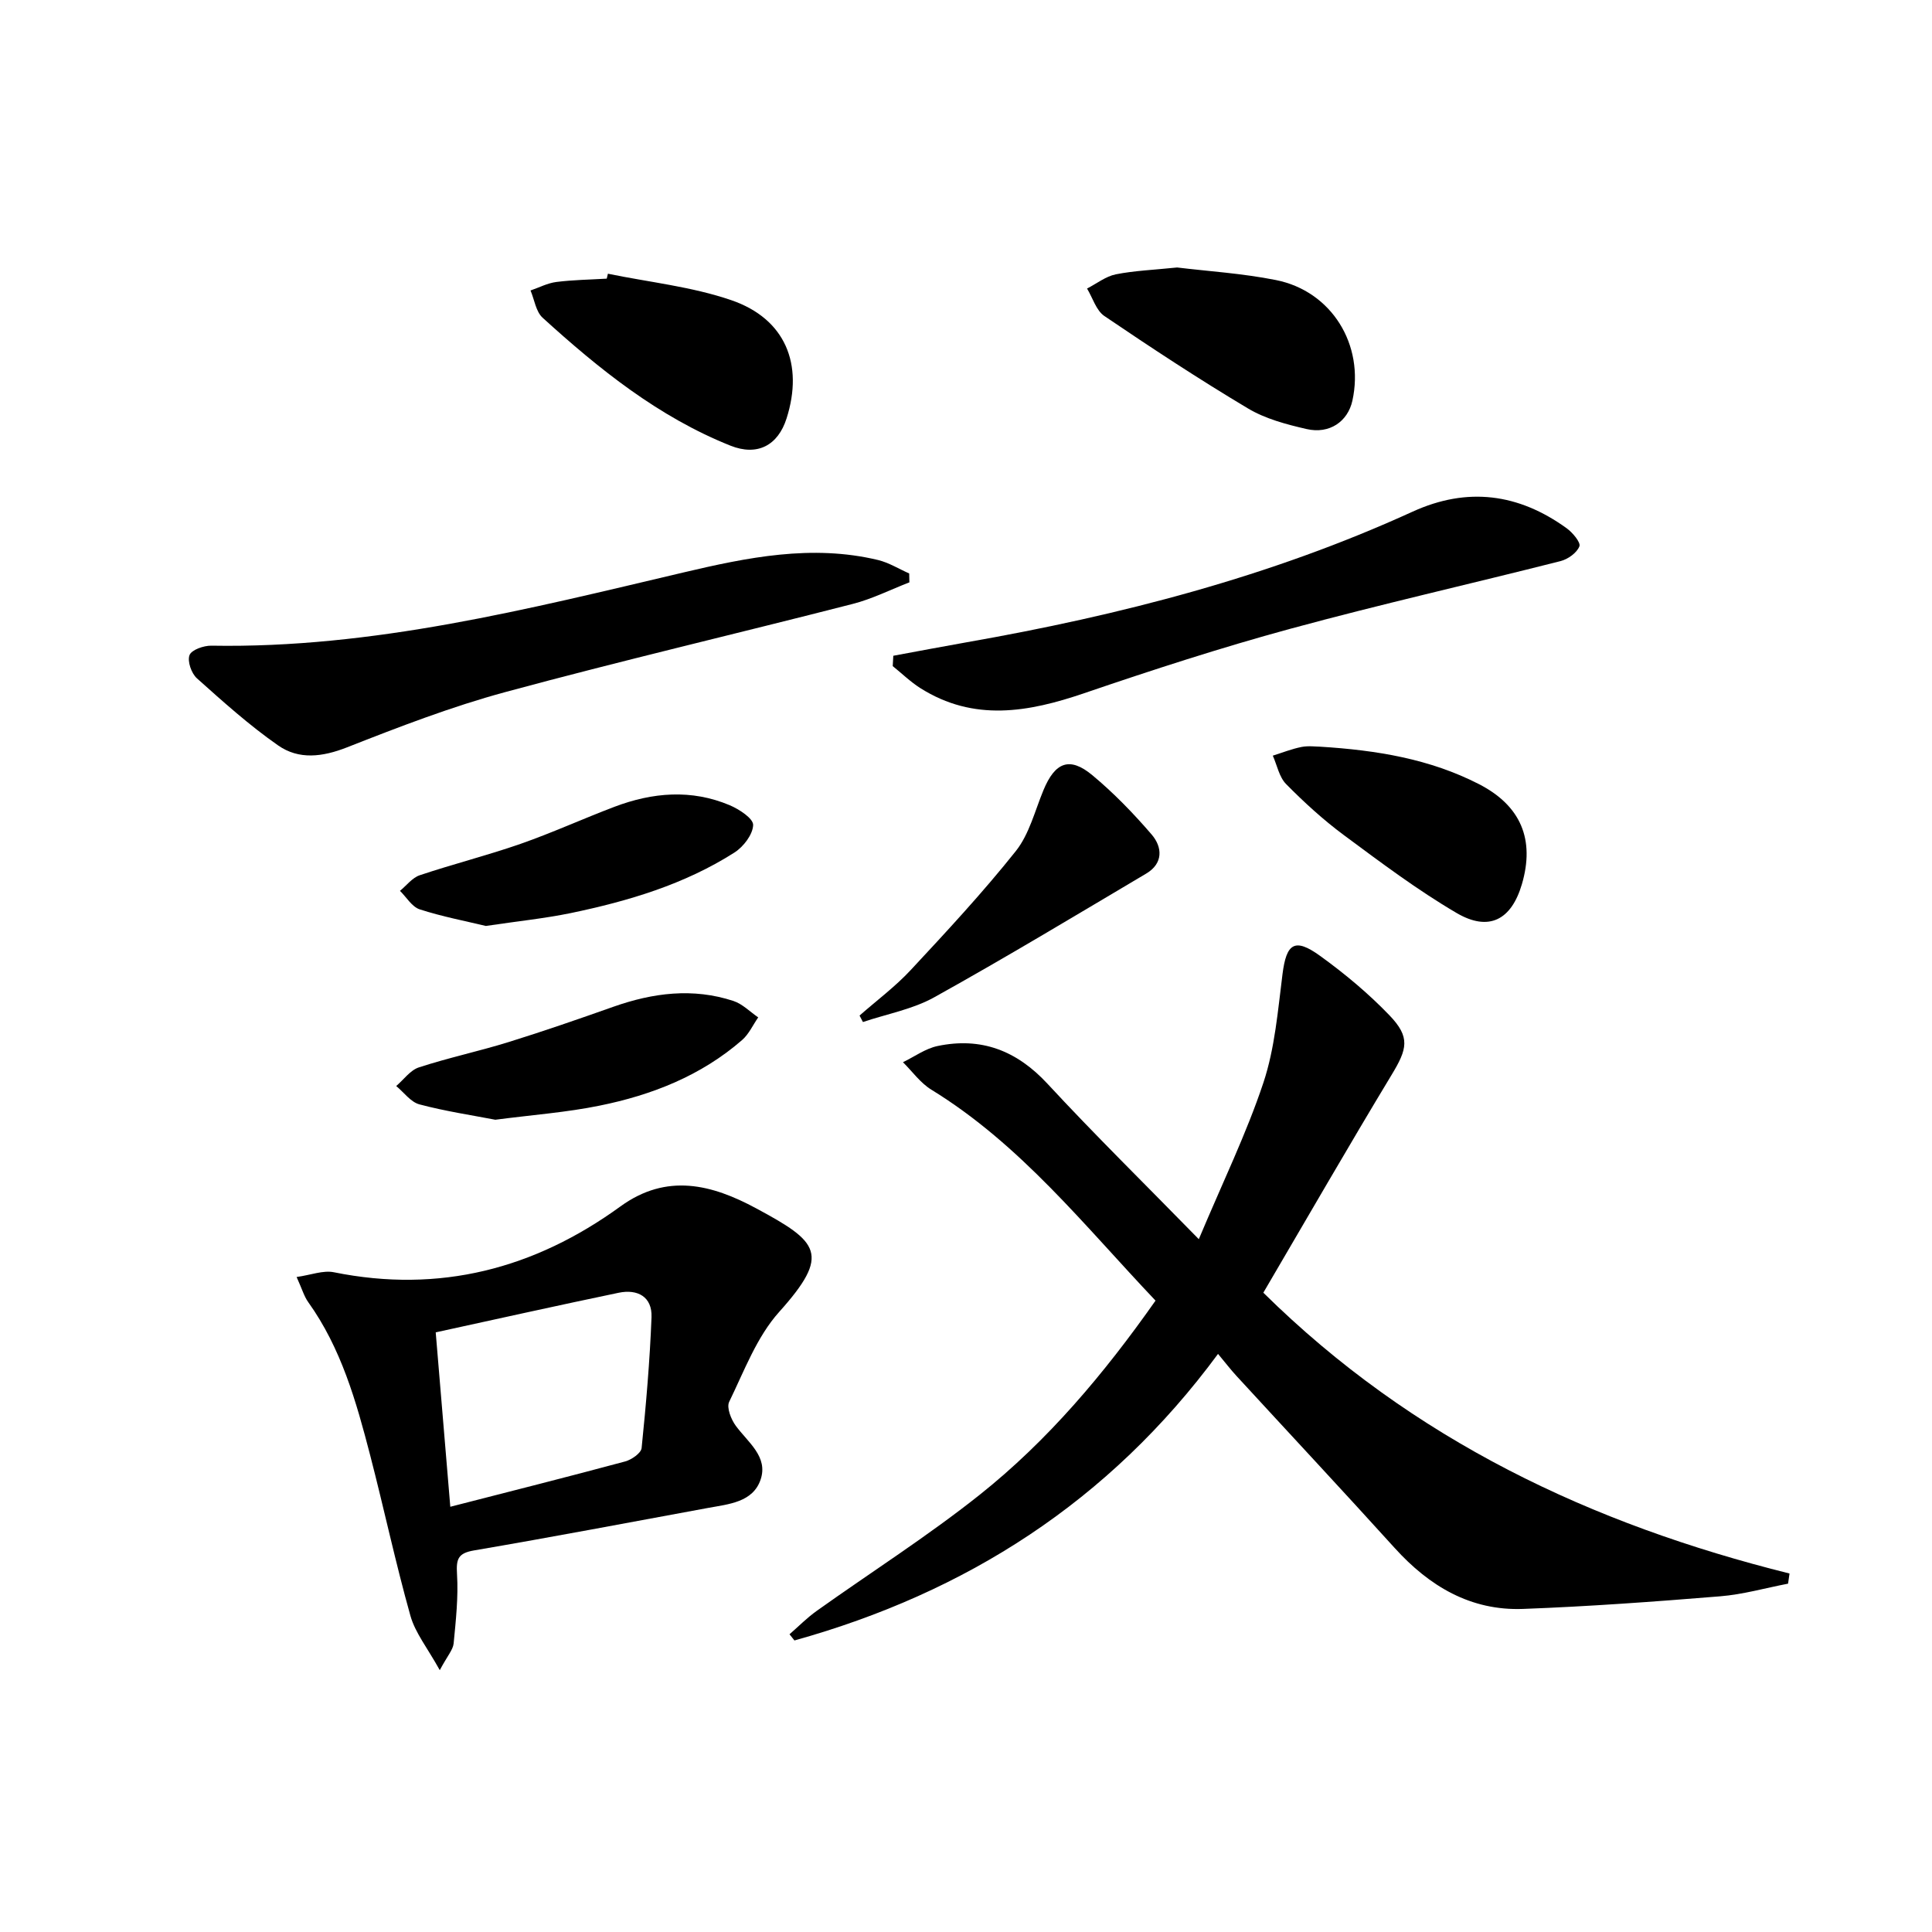 <svg enable-background="new 0 0 400 400" viewBox="0 0 400 400" xmlns="http://www.w3.org/2000/svg"><path d="m261.56 267.64c30.95 30.54 67.99 47.93 108.94 58.14-.1.7-.2 1.4-.3 2.1-4.69.9-9.34 2.24-14.08 2.62-13.57 1.11-27.16 2.1-40.77 2.61-10.86.41-19.42-4.69-26.59-12.61-10.84-11.97-21.86-23.77-32.79-35.66-1.12-1.22-2.14-2.54-3.79-4.53-22.57 30.61-52.22 49.44-87.7 59.33-.34-.43-.68-.86-1.02-1.28 1.87-1.63 3.63-3.42 5.64-4.85 11.24-8.01 22.93-15.44 33.72-24.02 14.14-11.25 25.74-25.02 36.42-40.21-14.71-15.49-27.91-32.32-46.41-43.67-2.27-1.39-3.94-3.77-5.88-5.69 2.38-1.15 4.64-2.82 7.15-3.35 9.04-1.9 16.41.94 22.77 7.81 9.72 10.5 19.94 20.53 31.33 32.18 4.93-11.75 9.86-21.85 13.38-32.42 2.37-7.14 2.99-14.92 3.95-22.47.81-6.36 2.51-7.58 7.79-3.76 5.1 3.68 10.01 7.78 14.36 12.31s3.69 6.95.43 12.33c-8.94 14.79-17.56 29.77-26.55 45.09z"/><path d="m91.05 345.79c-2.54-4.59-5.08-7.71-6.08-11.27-3.09-11-5.47-22.19-8.34-33.26-2.88-11.1-5.99-22.13-12.81-31.66-.85-1.18-1.26-2.67-2.41-5.21 2.95-.41 5.49-1.44 7.73-.98 21.87 4.42 41.52-.72 59.31-13.63 9.61-6.98 18.96-4.54 28.1.39 12.93 6.96 15.55 9.44 4.76 21.46-4.63 5.16-7.23 12.21-10.34 18.6-.58 1.19.39 3.64 1.37 4.97 2.52 3.43 6.75 6.4 5.13 11.15-1.6 4.67-6.56 5.06-10.82 5.84-16.15 2.97-32.28 6.04-48.46 8.8-3.37.57-3.76 1.77-3.57 4.91.29 4.76-.24 9.59-.7 14.37-.14 1.31-1.27 2.53-2.87 5.52zm2.18-33.83c12.51-3.21 24.37-6.2 36.19-9.38 1.34-.36 3.31-1.72 3.42-2.78.92-9.01 1.7-18.04 2.05-27.09.16-4.24-2.9-5.87-6.79-5.06-12.59 2.62-25.14 5.42-37.89 8.2 1.04 12.46 2 23.96 3.02 36.11z"/><path d="m188.28 120.57c-3.91 1.51-7.71 3.44-11.75 4.47-23.93 6.14-48.01 11.77-71.85 18.23-11.17 3.02-22.05 7.22-32.83 11.46-5.09 2-9.96 2.61-14.27-.4-5.95-4.15-11.39-9.04-16.81-13.89-1.14-1.02-2.02-3.54-1.53-4.81.42-1.1 2.95-1.98 4.53-1.95 33.43.59 65.49-7.56 97.65-15.14 13.28-3.13 26.66-5.88 40.35-2.6 2.25.54 4.32 1.84 6.47 2.79.01.62.03 1.23.04 1.84z"/><path d="m184.95 135.77c5.06-.93 10.1-1.9 15.17-2.79 31.78-5.58 62.86-13.58 92.33-27.04 11.37-5.19 21.96-3.76 31.91 3.43 1.23.89 2.95 2.94 2.64 3.74-.53 1.35-2.37 2.67-3.91 3.06-18.63 4.73-37.39 8.96-55.94 14.01-14.37 3.91-28.58 8.53-42.68 13.34-11.57 3.95-22.84 5.95-33.92-1.05-2.05-1.3-3.82-3.03-5.72-4.56.04-.71.08-1.42.12-2.14z"/><path d="m125.86 56.67c8.54 1.76 17.37 2.67 25.55 5.48 11.18 3.84 15.02 13.25 11.44 24.48-1.78 5.59-6.04 7.87-11.64 5.63-14.88-5.95-27.16-15.83-38.86-26.47-1.4-1.27-1.7-3.73-2.51-5.65 1.78-.61 3.52-1.53 5.35-1.76 3.45-.44 6.95-.48 10.43-.69.08-.34.16-.68.24-1.02z"/><path d="m243.71 55.38c6.32.77 13.48 1.21 20.45 2.6 11.56 2.3 18.37 13.43 15.84 24.97-.95 4.32-4.74 6.97-9.48 5.88-4.17-.96-8.54-2.11-12.16-4.28-10.11-6.03-19.96-12.51-29.71-19.12-1.7-1.15-2.42-3.76-3.59-5.69 1.97-1.01 3.85-2.51 5.94-2.94 3.88-.77 7.89-.92 12.71-1.42z"/><path d="m102.55 231.83c-4.77-.92-10.32-1.75-15.71-3.18-1.81-.48-3.22-2.49-4.81-3.8 1.56-1.33 2.91-3.28 4.7-3.86 6.12-2 12.45-3.34 18.6-5.25 7.27-2.26 14.48-4.76 21.66-7.3 8.19-2.89 16.47-3.96 24.86-1.2 1.88.62 3.43 2.24 5.13 3.4-1.1 1.58-1.94 3.48-3.35 4.7-8.49 7.38-18.66 11.38-29.49 13.57-6.79 1.39-13.76 1.9-21.59 2.92z"/><path d="m273.27 154.59c11.87.73 22.8 2.57 32.88 7.73 8.73 4.46 11.66 11.49 8.94 20.75-2.17 7.37-6.81 9.88-13.51 5.96-8.14-4.77-15.75-10.5-23.35-16.13-4.26-3.16-8.22-6.78-11.95-10.56-1.44-1.45-1.87-3.9-2.76-5.89 1.98-.62 3.93-1.4 5.95-1.8 1.44-.28 2.99-.06 3.8-.06z"/><path d="m100.59 191.71c-4.17-1.01-9.03-1.93-13.7-3.44-1.6-.52-2.73-2.51-4.08-3.83 1.35-1.1 2.54-2.71 4.09-3.23 6.91-2.32 14-4.1 20.88-6.5 6.58-2.3 12.94-5.21 19.46-7.68 7.87-2.98 15.89-3.66 23.81-.33 1.97.83 4.92 2.75 4.88 4.11-.06 1.96-2 4.5-3.86 5.69-10.36 6.61-21.98 10.06-33.88 12.54-5.51 1.13-11.14 1.7-17.6 2.67z"/><path d="m177.96 210.26c3.55-3.12 7.39-5.98 10.6-9.43 7.47-8.02 14.94-16.07 21.76-24.63 2.78-3.5 3.94-8.32 5.71-12.59 2.4-5.81 5.41-7.03 10.12-3.12 4.44 3.69 8.51 7.9 12.28 12.28 2.26 2.63 2.43 6-1.13 8.1-14.56 8.63-29.07 17.38-43.86 25.6-4.49 2.5-9.83 3.46-14.78 5.13-.23-.44-.46-.89-.7-1.34z"/></svg>
